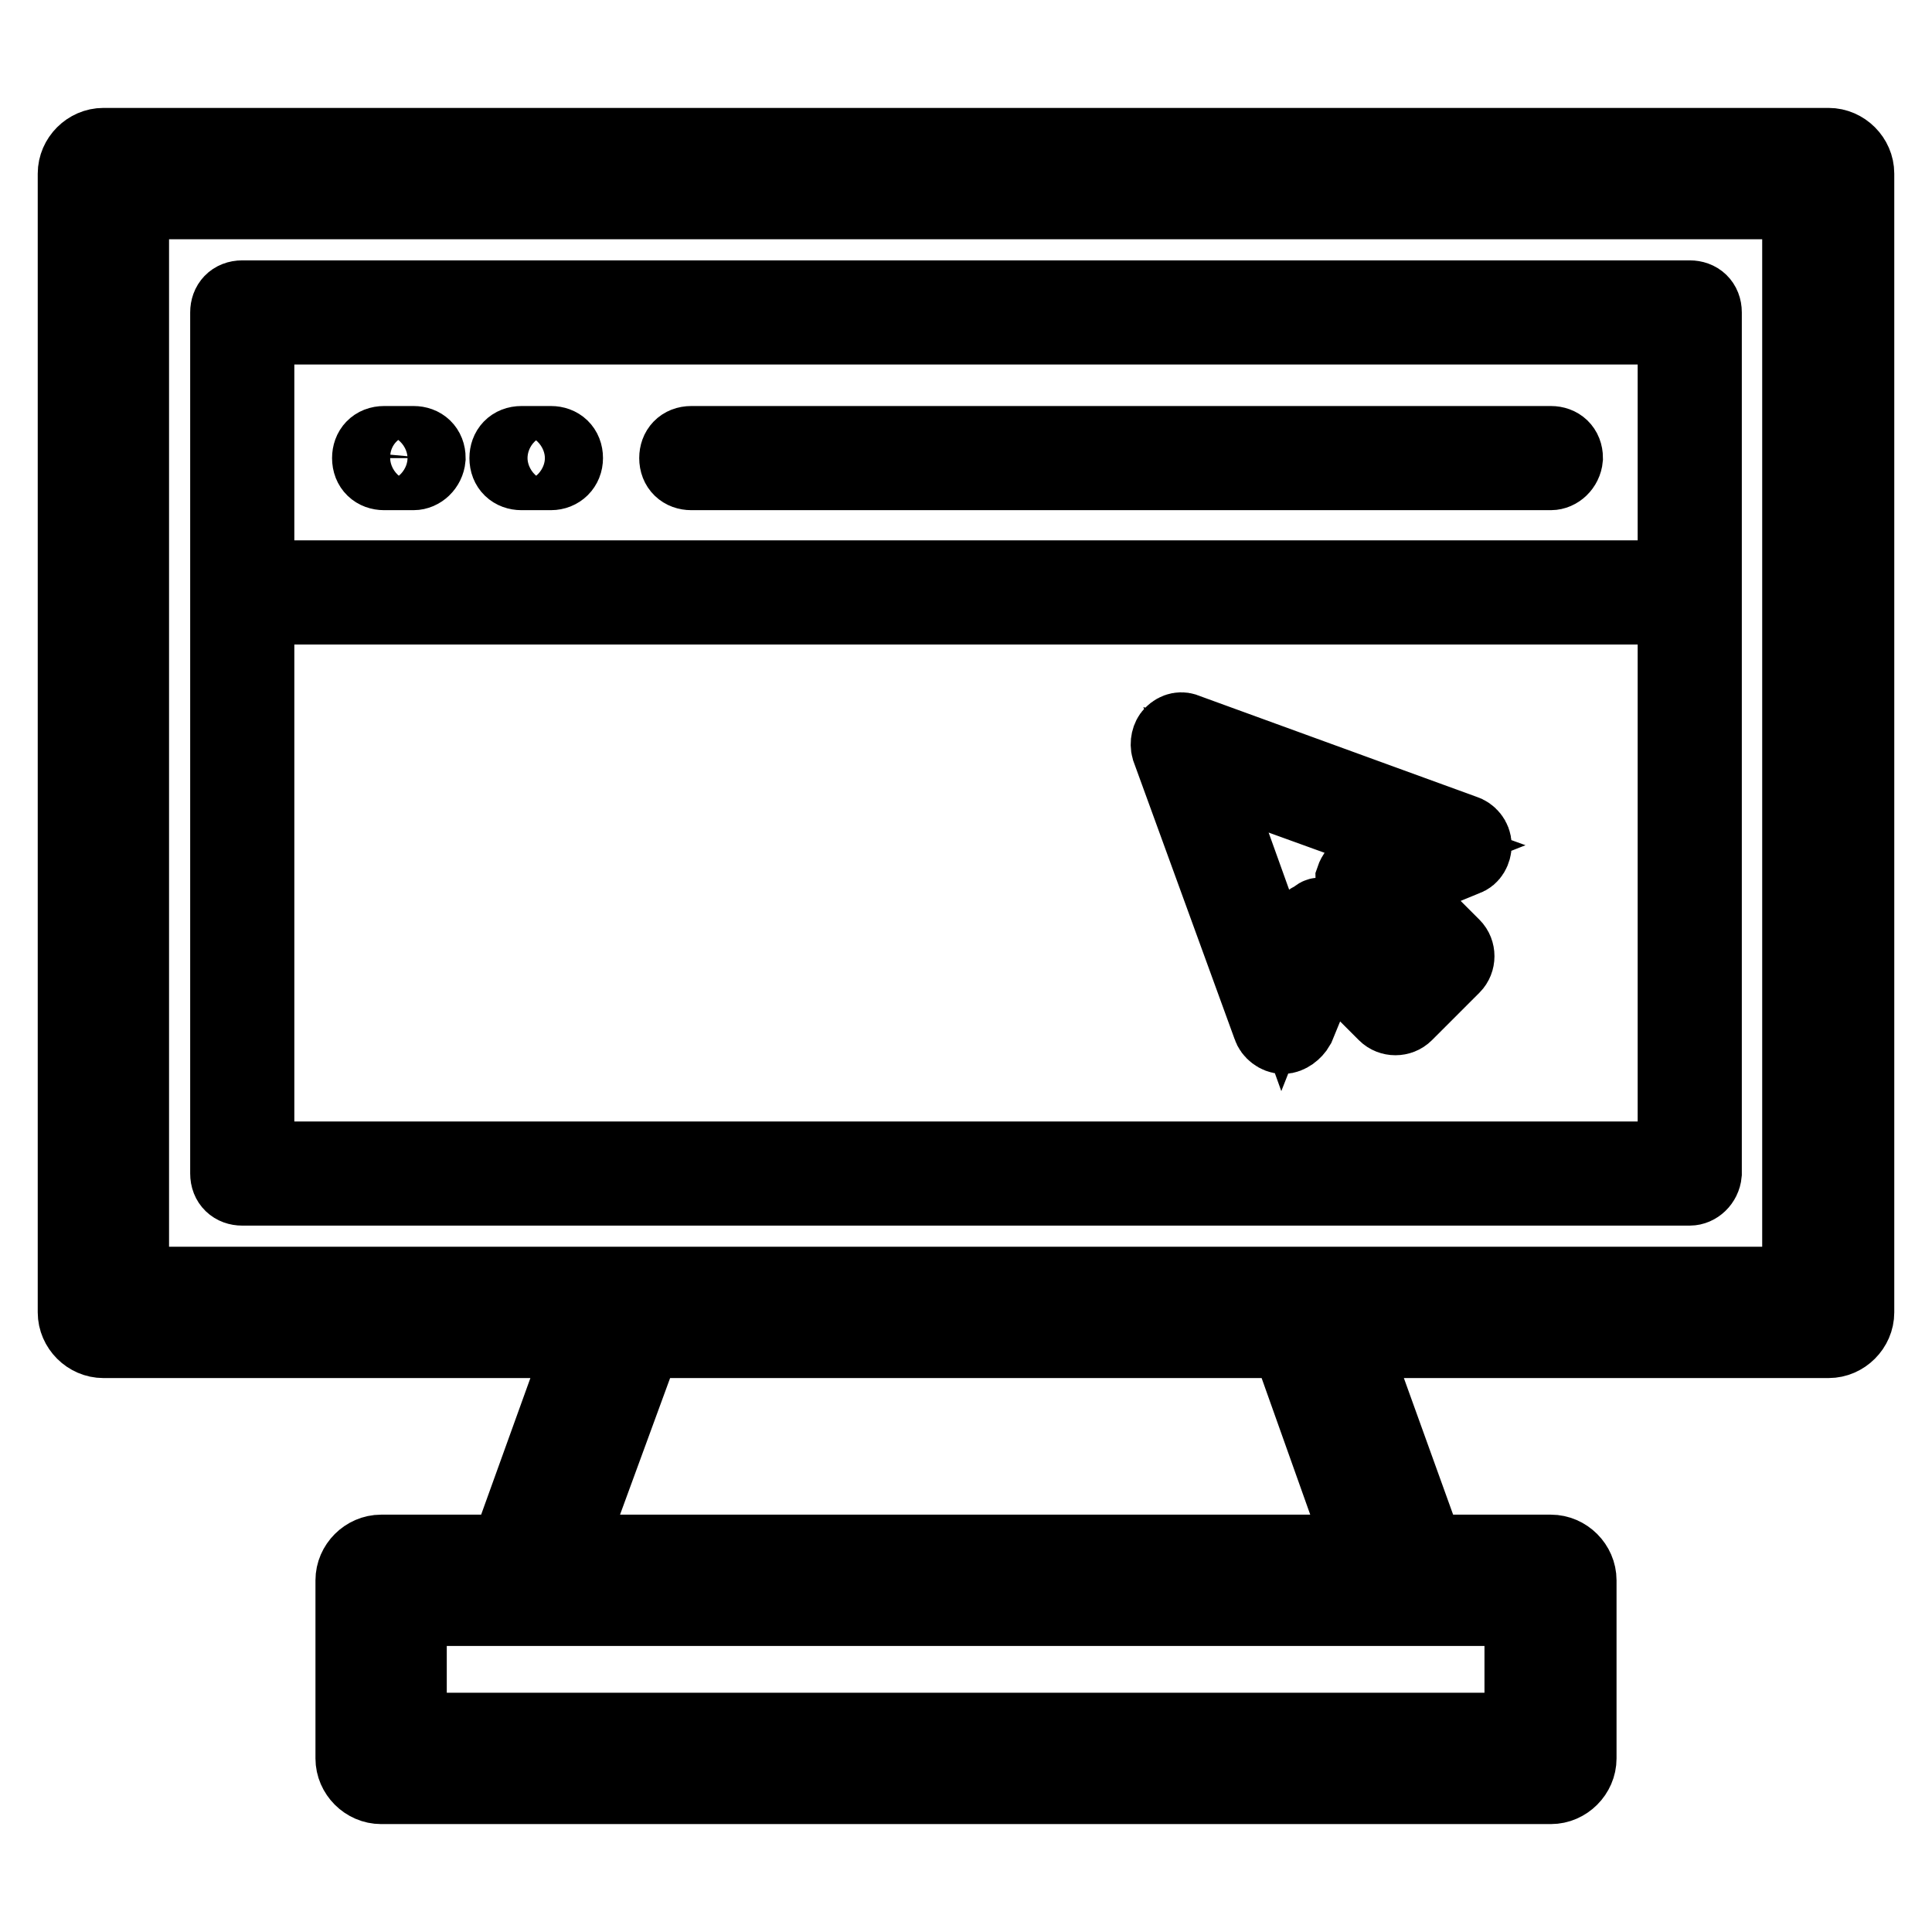 <?xml version="1.0" encoding="utf-8"?>
<!-- Svg Vector Icons : http://www.onlinewebfonts.com/icon -->
<!DOCTYPE svg PUBLIC "-//W3C//DTD SVG 1.1//EN" "http://www.w3.org/Graphics/SVG/1.1/DTD/svg11.dtd">
<svg version="1.1" xmlns="http://www.w3.org/2000/svg" xmlns:xlink="http://www.w3.org/1999/xlink" x="0px" y="0px" viewBox="0 0 256 256" enable-background="new 0 0 256 256" xml:space="preserve">
<g> <path stroke-width="10" fill-opacity="0" stroke="#000000"  d="M242.3,177.6H13.7c-2,0-3.7-1.7-3.7-3.7V23c0-2,1.7-3.7,3.7-3.7h228.6c2,0,3.7,1.7,3.7,3.7v150.9 C246,175.9,244.3,177.6,242.3,177.6z M17.4,170.2h221.1V26.7H17.4V170.2z M223.9,157.4H32.1c-1.1,0-1.9-0.7-1.9-1.9V41.4 c0-1.1,0.7-1.9,1.9-1.9h191.8c1.1,0,1.9,0.7,1.9,1.9v114.1C225.7,156.6,224.8,157.4,223.9,157.4z M34,153.6H222V43.3H34V153.6z  M186.2,213.1H69.8c-1.3,0-2.4-0.6-3-1.7c-0.7-0.9-0.9-2.2-0.4-3.3l12.8-35.5c0.6-1.5,1.9-2.4,3.5-2.4h90.9c1.5,0,3,0.9,3.5,2.4 l12.8,35.5c0.4,1.1,0.2,2.4-0.4,3.3C188.6,212.6,187.5,213.1,186.2,213.1L186.2,213.1z M75,205.7h105.7l-10-28.1H85.3L75,205.7 L75,205.7z M205.5,236.7h-155c-2,0-3.7-1.7-3.7-3.7v-23.6c0-2,1.7-3.7,3.7-3.7h155c2,0,3.7,1.7,3.7,3.7V233 C209.2,235,207.5,236.7,205.5,236.7z M54.2,229.3h147.5v-16.2H54.2V229.3z M170,137.3c-0.7,0-1.5-0.6-1.7-1.3l-13.4-36.8 c-0.2-0.7,0-1.5,0.4-1.9c0.6-0.6,1.3-0.7,1.9-0.4l36.8,13.4c0.7,0.2,1.3,0.9,1.3,1.7c0,0.7-0.4,1.5-1.1,1.7l-9.5,3.9l7.8,7.8 c0.7,0.7,0.7,1.9,0,2.6l-6.3,6.3c-0.7,0.7-1.9,0.7-2.6,0l-7.8-7.8l-3.9,9.5C171.5,136.7,170.7,137.3,170,137.3z M174.8,121.3 c0.6,0,0.9,0.2,1.3,0.6l8.5,8.5l3.7-3.7l-8.4-8.5c-0.4-0.4-0.6-1.1-0.6-1.7c0.2-0.6,0.6-1.1,1.1-1.3l7.6-3L159.8,102l10.2,28.4 l3-7.6c0.2-0.6,0.7-0.9,1.3-1.1C174.6,121.3,174.8,121.3,174.8,121.3L174.8,121.3z M223.9,80.4H32.1c-1.1,0-1.9-0.7-1.9-1.9 c0-1.1,0.7-1.9,1.9-1.9h191.8c1.1,0,1.9,0.7,1.9,1.9C225.7,79.7,224.8,80.4,223.9,80.4z M54.8,62.6h-3.9c-1.1,0-1.9-0.7-1.9-1.9 c0-1.1,0.7-1.9,1.9-1.9h3.9c1.1,0,1.9,0.7,1.9,1.9C56.6,61.8,55.7,62.6,54.8,62.6z M73,62.6h-3.9c-1.1,0-1.9-0.7-1.9-1.9 c0-1.1,0.7-1.9,1.9-1.9H73c1.1,0,1.9,0.7,1.9,1.9C74.9,61.8,74.1,62.6,73,62.6z M205.5,62.6H91.6c-1.1,0-1.9-0.7-1.9-1.9 c0-1.1,0.7-1.9,1.9-1.9h113.9c1.1,0,1.9,0.7,1.9,1.9C207.3,61.8,206.4,62.6,205.5,62.6z"/></g>
</svg>